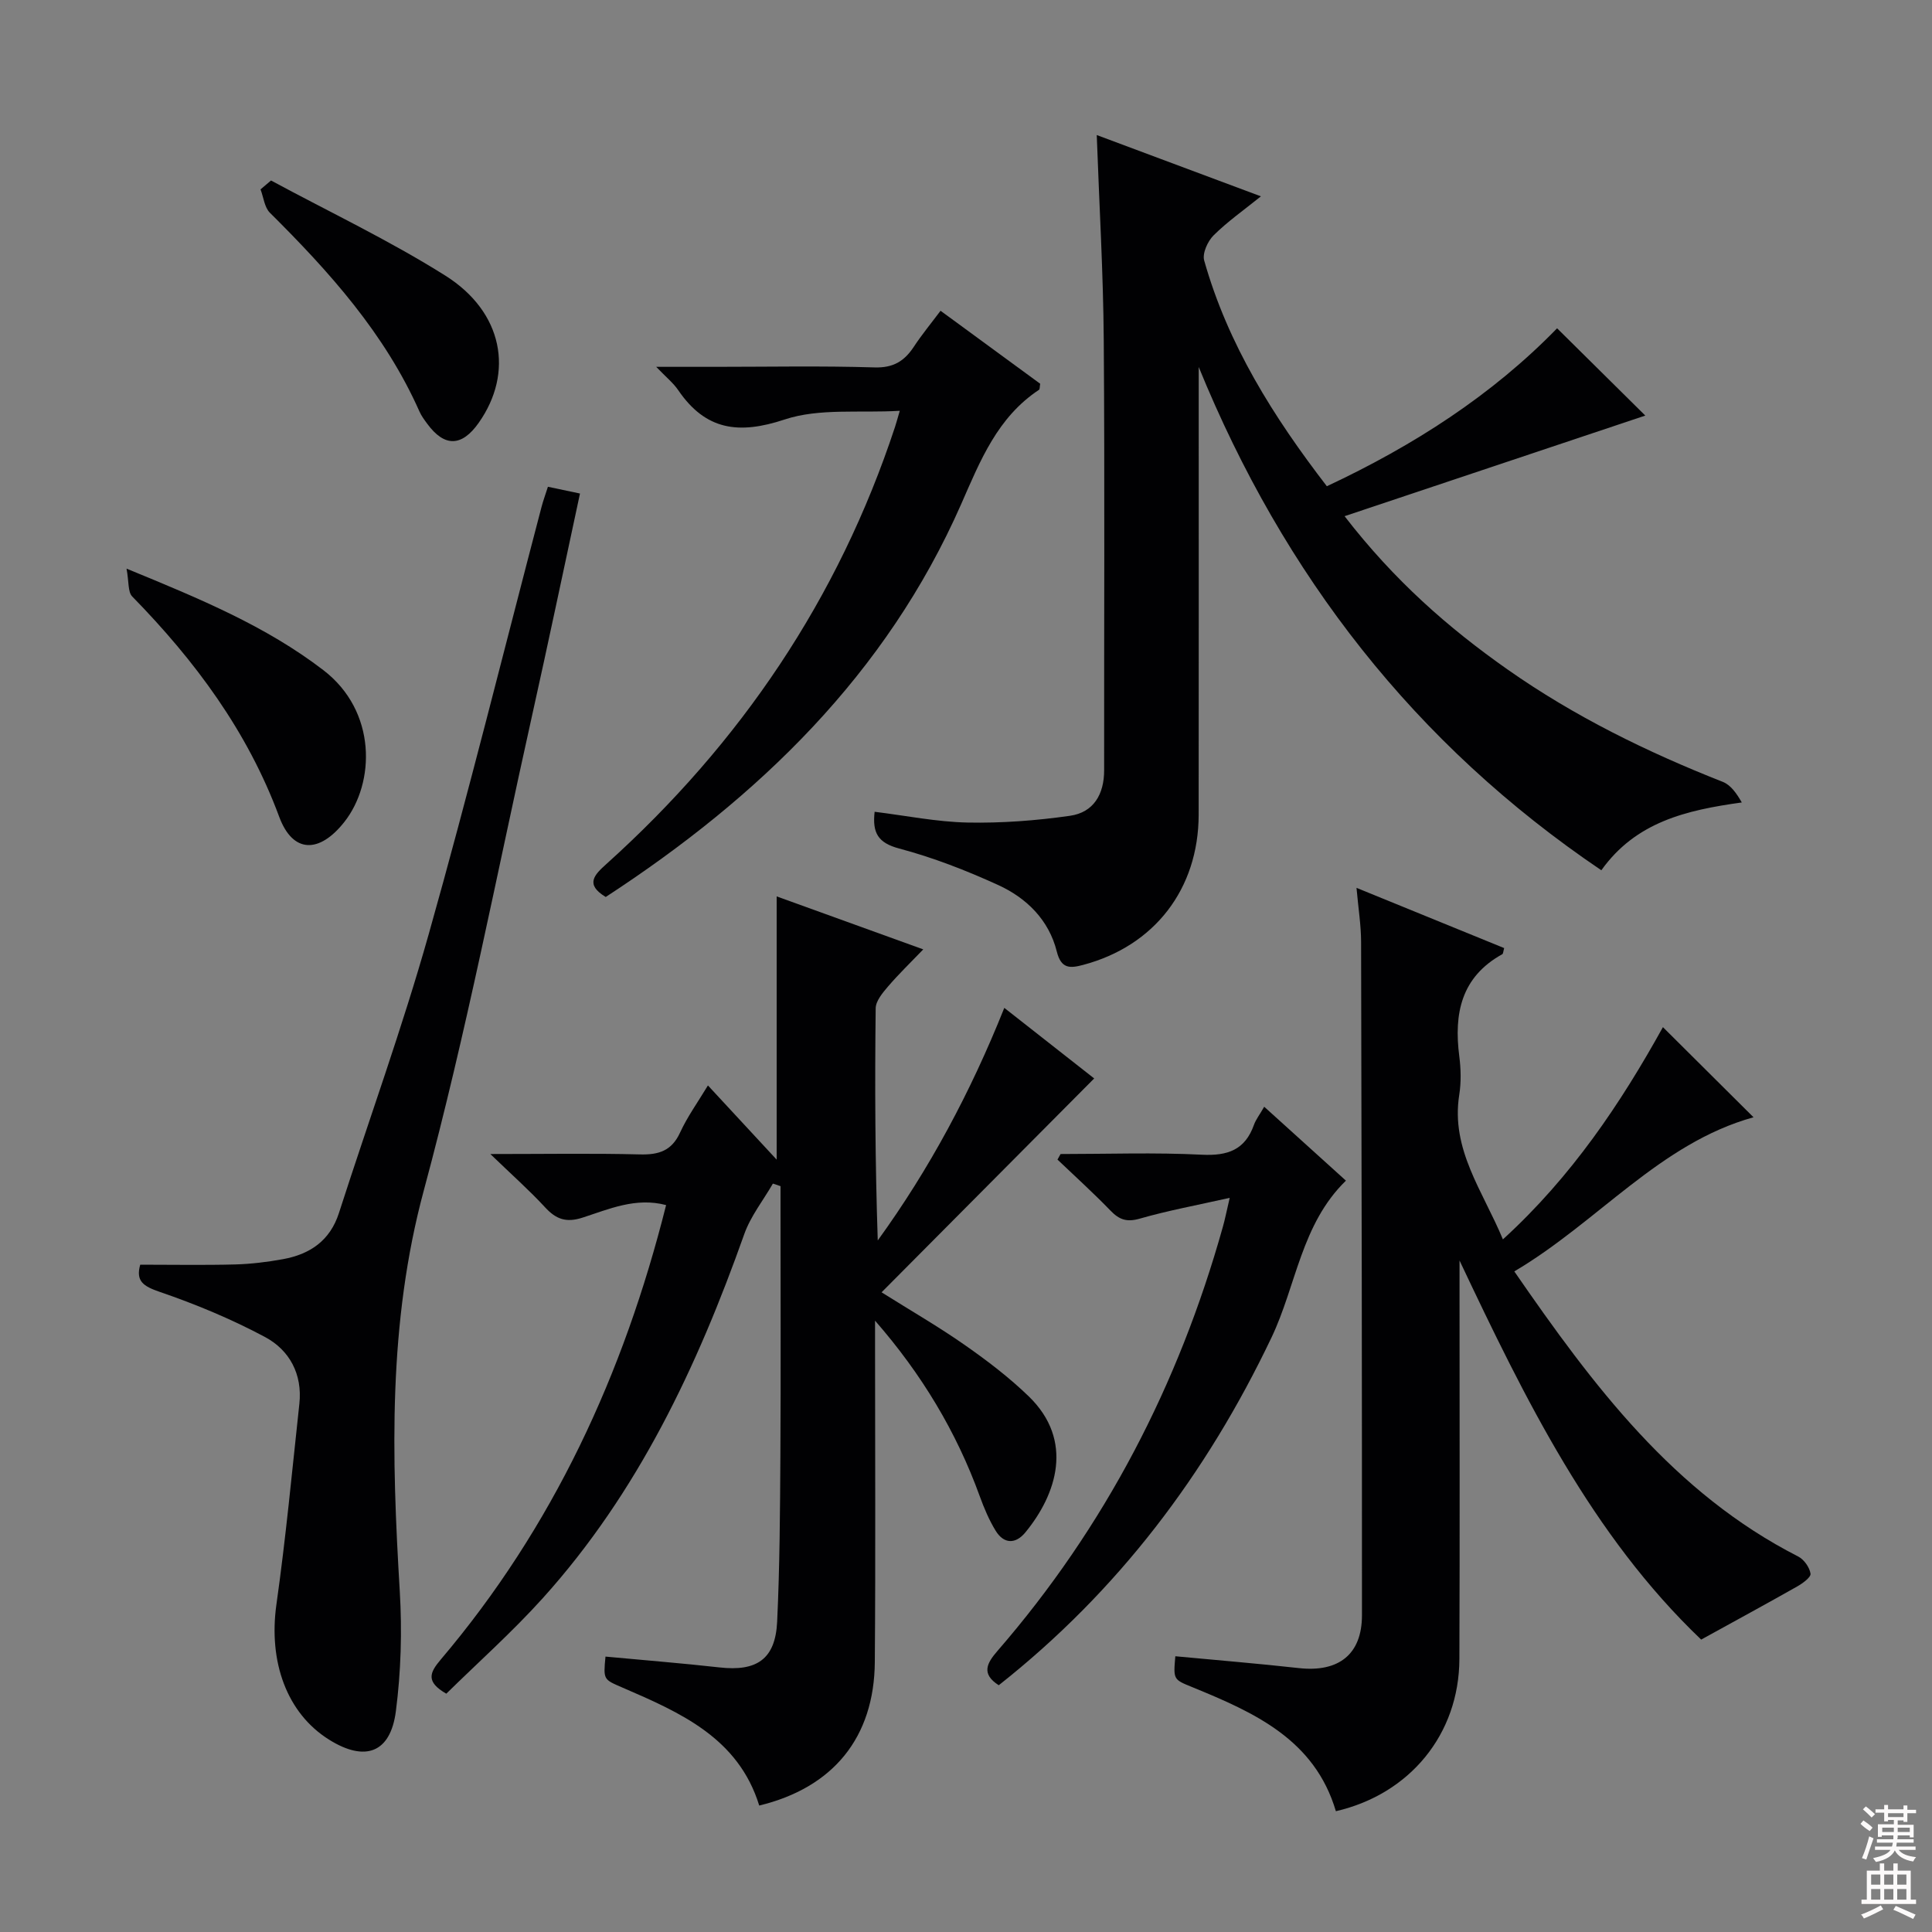 <svg enable-background="new 0 0 400 400" viewBox="0 0 400 400" xmlns="http://www.w3.org/2000/svg"><rect x="0" y="0" width="400" height="400" fill="#808080" stroke="none"/><g fill="#010103"><path d="m157.19 373.82c-4.31-14-16.32-19.24-28.33-24.43-3.92-1.7-3.96-1.59-3.5-6.41 7.86.74 15.74 1.36 23.59 2.24 7.73.88 11.58-1.71 11.95-9.45.54-11.46.6-22.95.67-34.43.1-16.83.03-33.66.03-50.48 0-1.76 0-3.52 0-5.28-.53-.18-1.06-.36-1.58-.53-2 3.47-4.6 6.73-5.92 10.44-9.74 27.46-22 53.52-41.72 75.39-6.32 7.01-13.41 13.32-19.98 19.78-4.29-2.47-3.44-4.35-1.18-7.03 23.25-27.4 37.9-59.11 46.69-94.13-6.27-1.66-11.82.83-17.31 2.6-3.41 1.1-5.49.32-7.76-2.15-3.22-3.49-6.79-6.65-11.32-11.02 11.46 0 21.22-.17 30.97.08 3.89.1 6.57-.73 8.31-4.52 1.51-3.29 3.67-6.28 5.77-9.76 4.79 5.17 9.39 10.13 14.23 15.36 0-18.37 0-36.21 0-54.5 9.65 3.49 19.57 7.07 30.35 10.97-2.68 2.79-5.11 5.13-7.29 7.68-1.12 1.31-2.54 2.99-2.56 4.52-.19 15.95-.11 31.9.43 48.06 10.7-14.78 19.22-30.68 26.2-48.15 6.68 5.25 13 10.2 18.61 14.61-14.7 14.78-29.17 29.34-44.02 44.28 6.16 3.87 11.88 7.16 17.27 10.94 4.62 3.23 9.16 6.69 13.2 10.6 9.45 9.16 5.76 20.31-.7 28.17-2.01 2.44-4.43 2.44-6.14-.33-1.37-2.23-2.41-4.7-3.31-7.18-4.84-13.35-12.05-25.31-21.67-36.33v5.19c0 21.83.12 43.65-.05 65.48-.12 15.62-8.6 26.01-23.93 29.72z"/><path d="m278.38 106.87c10.24 13.26 21.43 23.09 33.73 31.73 13.82 9.71 28.87 17.09 44.56 23.27 1.66.65 2.88 2.4 3.95 4.27-11.55 1.6-21.94 4.04-29.08 14.04-38.64-26.12-65.75-61.08-83.36-104.2v5.18c0 29.17.02 58.33-.01 87.5-.02 15.4-9.15 27.19-23.91 31.11-2.7.72-4.56.86-5.46-2.76-1.63-6.54-6.26-11.1-12.17-13.79-6.6-3.01-13.45-5.68-20.45-7.54-4.42-1.17-5.59-3.25-5.1-7.61 6.51.8 12.87 2.1 19.24 2.23 7.07.14 14.21-.4 21.21-1.4 4.89-.7 7.08-4.45 7.07-9.45-.03-29.67.14-59.33-.08-89-.1-13.95-.93-27.9-1.45-42.49 11.27 4.21 22.22 8.29 33.99 12.69-3.59 2.89-6.94 5.24-9.8 8.08-1.22 1.21-2.36 3.72-1.95 5.19 4.91 17.4 14.33 32.37 25.4 46.75 18.02-8.44 34.25-18.9 47.67-32.7 6.51 6.44 12.74 12.6 18.26 18.07-19.92 6.65-40.58 13.57-62.26 20.83z"/><path d="m352.21 339.46c-22.61-21.56-36.41-49.68-50.03-78.49v5.07c0 25.82.07 51.64-.03 77.46-.06 15.53-10.24 27.96-25.57 31.49-4.4-14.87-16.91-20.43-29.67-25.66-3.97-1.62-4-1.54-3.57-6.42 8.52.81 17.06 1.5 25.57 2.45 8.24.92 13.07-2.84 13.07-10.93.01-46.48-.06-92.96-.18-139.43-.01-3.45-.57-6.91-.95-11.18 10.58 4.32 20.59 8.4 30.57 12.47-.19.67-.19 1.15-.39 1.27-8.53 4.72-10.04 12.31-8.9 21.14.34 2.62.4 5.38-.01 7.98-1.78 11.33 4.89 19.9 9.04 29.92 14.25-12.99 24.43-28.24 33.13-43.94 6.4 6.36 12.68 12.61 18.76 18.66-19.39 5.37-32.19 21.68-49.53 31.91 16.39 23.75 33.02 45.89 58.78 59.03 1.2.61 2.35 2.24 2.55 3.55.11.74-1.63 2.01-2.76 2.65-6.31 3.57-12.67 7.03-19.88 11z"/><path d="m29.03 261.84c6.79 0 13.22.12 19.65-.05 3.31-.09 6.63-.5 9.89-1.09 5.58-1.01 9.75-3.81 11.6-9.55 6.19-19.24 13.1-38.27 18.58-57.7 8.29-29.36 15.62-58.99 23.37-88.5.33-1.27.79-2.5 1.32-4.17 2.12.45 4.15.87 6.64 1.4-3.35 15.57-6.57 30.93-9.98 46.24-7.28 32.69-13.61 65.64-22.33 97.95-7.47 27.63-6.67 55.17-5 83.09.49 8.25.25 16.66-.81 24.84-1.12 8.65-6.38 10.53-13.81 5.89-8.79-5.48-12.59-16.16-10.92-28.01 1.95-13.79 3.25-27.68 4.75-41.54.66-6.12-2.03-11.11-7.12-13.83-6.96-3.72-14.35-6.79-21.82-9.35-3.37-1.16-4.97-2.21-4.01-5.62z"/><path d="m194.73 64.34c7.14 5.23 13.94 10.21 20.63 15.11-.12.64-.06 1.13-.24 1.25-8.62 5.71-12.16 14.66-16.13 23.7-15.48 35.17-41.89 60.64-73.58 81.31-4.34-2.61-2.36-4.58.14-6.83 27.76-24.98 48.03-54.93 59.76-90.51.21-.62.37-1.26.98-3.32-8.35.5-16.66-.58-23.83 1.8-9.53 3.16-16.37 2.24-22.05-6.08-.99-1.46-2.43-2.61-4.55-4.82h12.22c10.99 0 21.99-.22 32.98.12 3.9.12 6.18-1.31 8.14-4.28 1.63-2.48 3.52-4.77 5.53-7.45z"/><path d="m254.6 248c-6.85 1.54-12.83 2.64-18.64 4.31-2.69.77-4.24.21-6.05-1.67-3.53-3.65-7.3-7.06-10.97-10.56.21-.38.43-.76.64-1.15 9.75 0 19.52-.35 29.25.14 5.34.27 8.95-.99 10.79-6.19.38-1.07 1.13-2.02 2.12-3.74 5.71 5.16 11.18 10.11 16.92 15.3-9.26 9-10.27 21.69-15.41 32.48-13.47 28.26-31.79 52.51-56.47 71.99-3.7-2.36-2.45-4.59-.26-7.11 22.27-25.68 37.5-55.11 46.65-87.76.44-1.54.74-3.1 1.43-6.04z"/><path d="m26.2 117.73c15.26 6.27 28.84 11.89 40.74 21.01 11.12 8.52 10.74 23.34 4.35 31.44-5.16 6.54-10.66 6.56-13.49-1.09-6.57-17.72-17.42-32.29-30.43-45.6-.91-.93-.66-2.99-1.17-5.76z"/><path d="m56.11 37.37c12.07 6.51 24.52 12.41 36.1 19.7 11.97 7.54 14.24 20.09 6.88 30.5-3.5 4.95-7.08 5.01-10.64.16-.59-.8-1.2-1.62-1.6-2.52-7.15-16.12-18.65-28.93-30.97-41.16-1.13-1.12-1.31-3.2-1.94-4.84.72-.61 1.45-1.23 2.17-1.84z"/></g><path d="m385.2 377.6.6-.7c.6.4 1.3.9 1.9 1.5l-.6.7c-.8-.5-1.4-1-1.9-1.5zm.3 7.1c.6-1.4 1.1-2.9 1.5-4.5.3.1.6.3.9.4-.5 1.4-1 2.9-1.5 4.4zm.2-10.1.6-.6c.7.5 1.3 1.1 1.9 1.6l-.7.7c-.6-.6-1.2-1.2-1.8-1.7zm8.4-.8h.8v.9h1.8v.7h-1.8v1.8h-.8v-.3h-1.2v.9h3.3v2.6h-.8v-.4h-2.5c0 .3 0 .6-.1.8h3.4v.7h-3.5c0 .3-.1.6-.1.8h4v.7h-3.5c.7.9 1.9 1.3 3.6 1.5-.2.2-.4.5-.6.9-1.9-.3-3.2-1.1-3.8-2.3-.5 1.1-1.8 2-3.9 2.4-.2-.3-.4-.5-.6-.8 1.9-.4 3.1-.9 3.6-1.7h-3.2v-.7h3.5c.1-.2.1-.5.2-.8h-3.3v-.7h3.4c0-.2 0-.5 0-.8h-2.4v.3h-.8v-2.6h3.3v-.9h-1.2v.3h-.8v-1.8h-1.8v-.7h1.8v-.9h.8v.9h3.2zm-4.4 5.5h2.4c0-.3 0-.6 0-.9h-2.4zm1.2-3.1h3.2v-.8h-3.2zm4.4 2.2h-2.4v.9h2.5v-.9z" fill="#fcfafa"/><path d="m389.2 385.8h.9v1.5h1.9v-1.5h.9v1.5h2.7v6h1.1v.9h-11.3v-.9h1.1v-6h2.7zm.2 8.7.5.8c-1.2.6-2.5 1.3-4 1.9-.2-.3-.3-.6-.6-.8 1.6-.6 3-1.3 4.1-1.9zm-2-4.3h1.9v-2.1h-1.9zm0 3.1h1.9v-2.2h-1.9zm2.7-3.1h1.9v-2.1h-1.9zm0 3.1h1.9v-2.2h-1.9zm2.4 1.3c1.4.6 2.7 1.2 4.1 1.8l-.5.9c-1.5-.7-2.8-1.4-4.1-1.9zm2.2-6.5h-1.9v2.1h1.9zm-1.9 5.2h1.9v-2.2h-1.9z" fill="#fcfafa"/></svg>